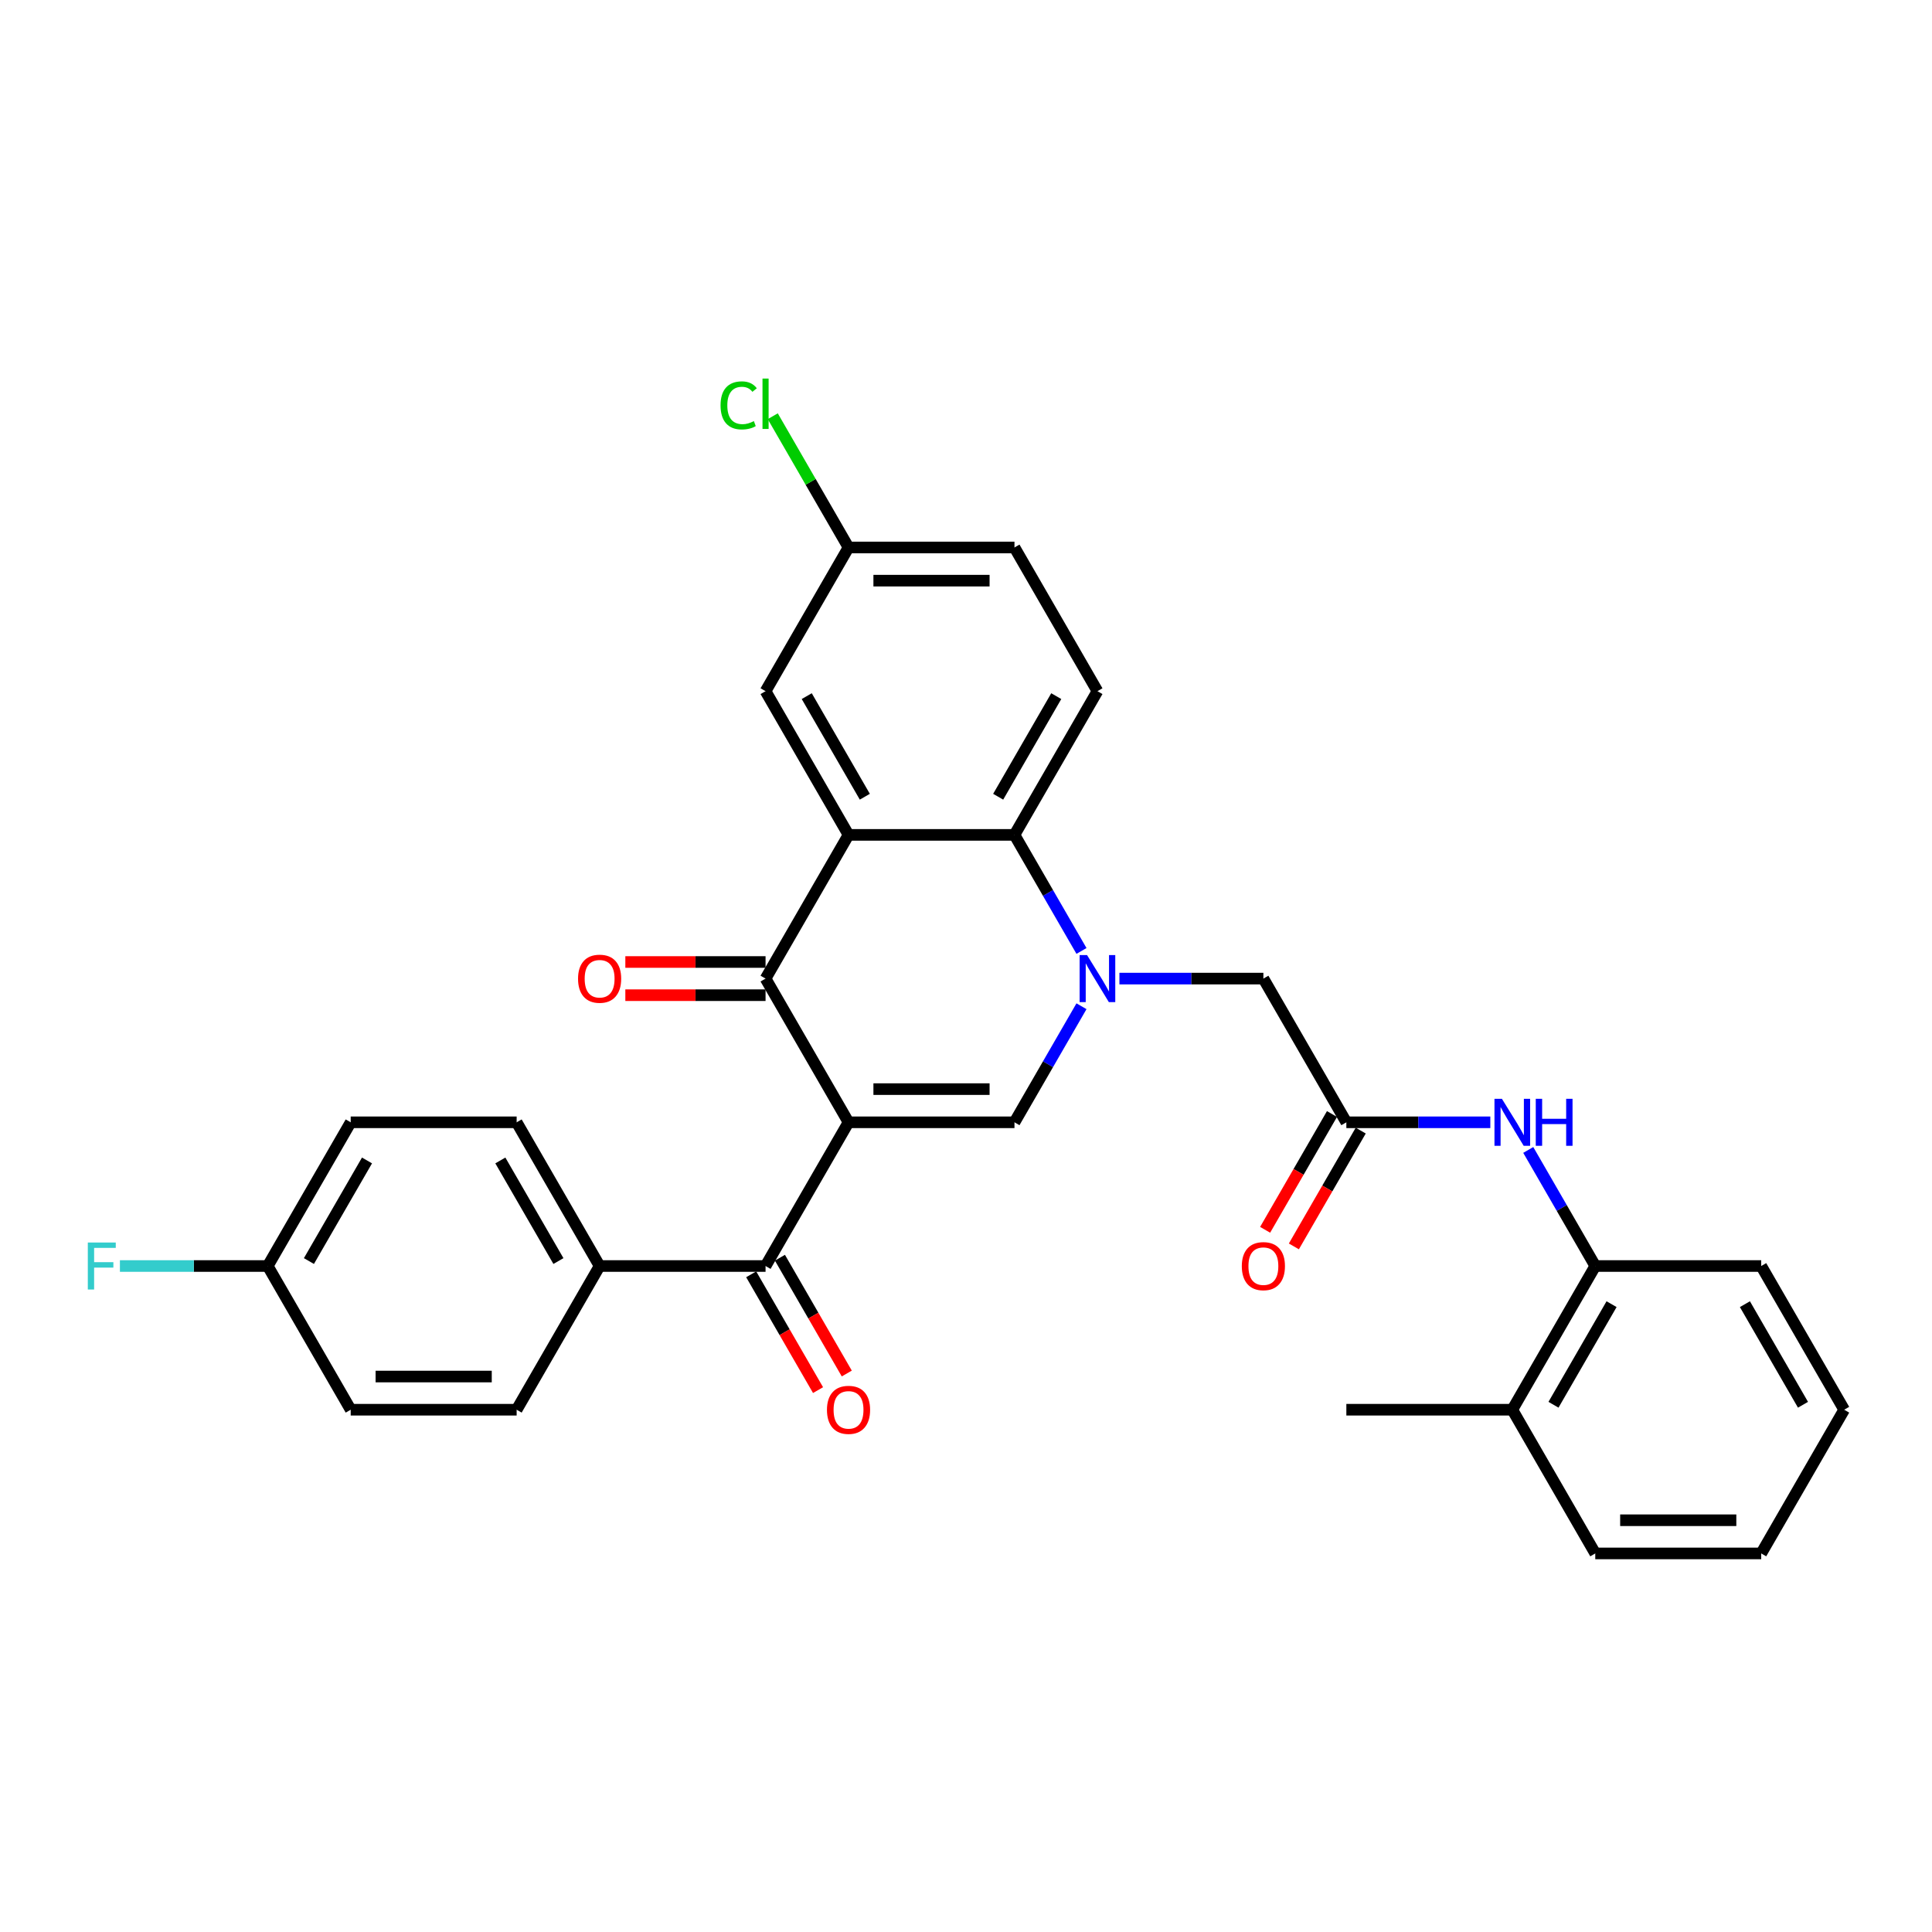 <?xml version='1.0' encoding='iso-8859-1'?>
<svg version='1.1' baseProfile='full'
              xmlns='http://www.w3.org/2000/svg'
                      xmlns:rdkit='http://www.rdkit.org/xml'
                      xmlns:xlink='http://www.w3.org/1999/xlink'
                  xml:space='preserve'
width='1000px' height='1000px' viewBox='0 0 1000 1000'>
<!-- END OF HEADER -->
<rect style='opacity:1.0;fill:#FFFFFF;stroke:none' width='1000' height='1000' x='0' y='0'> </rect>
<path class='bond-1' d='M 439.198,580.903 L 396.252,506.519' style='fill:none;fill-rule:evenodd;stroke:#000000;stroke-width:6px;stroke-linecap:butt;stroke-linejoin:miter;stroke-opacity:1' />
<path class='bond-2' d='M 439.198,580.903 L 525.089,580.903' style='fill:none;fill-rule:evenodd;stroke:#000000;stroke-width:6px;stroke-linecap:butt;stroke-linejoin:miter;stroke-opacity:1' />
<path class='bond-2' d='M 452.081,563.725 L 512.205,563.725' style='fill:none;fill-rule:evenodd;stroke:#000000;stroke-width:6px;stroke-linecap:butt;stroke-linejoin:miter;stroke-opacity:1' />
<path class='bond-5' d='M 439.198,580.903 L 396.252,655.287' style='fill:none;fill-rule:evenodd;stroke:#000000;stroke-width:6px;stroke-linecap:butt;stroke-linejoin:miter;stroke-opacity:1' />
<path class='bond-0' d='M 559.773,520.829 L 542.431,550.866' style='fill:none;fill-rule:evenodd;stroke:#0000FF;stroke-width:6px;stroke-linecap:butt;stroke-linejoin:miter;stroke-opacity:1' />
<path class='bond-0' d='M 542.431,550.866 L 525.089,580.903' style='fill:none;fill-rule:evenodd;stroke:#000000;stroke-width:6px;stroke-linecap:butt;stroke-linejoin:miter;stroke-opacity:1' />
<path class='bond-4' d='M 559.773,492.21 L 542.431,462.172' style='fill:none;fill-rule:evenodd;stroke:#0000FF;stroke-width:6px;stroke-linecap:butt;stroke-linejoin:miter;stroke-opacity:1' />
<path class='bond-4' d='M 542.431,462.172 L 525.089,432.135' style='fill:none;fill-rule:evenodd;stroke:#000000;stroke-width:6px;stroke-linecap:butt;stroke-linejoin:miter;stroke-opacity:1' />
<path class='bond-8' d='M 579.407,506.519 L 616.666,506.519' style='fill:none;fill-rule:evenodd;stroke:#0000FF;stroke-width:6px;stroke-linecap:butt;stroke-linejoin:miter;stroke-opacity:1' />
<path class='bond-8' d='M 616.666,506.519 L 653.926,506.519' style='fill:none;fill-rule:evenodd;stroke:#000000;stroke-width:6px;stroke-linecap:butt;stroke-linejoin:miter;stroke-opacity:1' />
<path class='bond-3' d='M 396.252,506.519 L 439.198,432.135' style='fill:none;fill-rule:evenodd;stroke:#000000;stroke-width:6px;stroke-linecap:butt;stroke-linejoin:miter;stroke-opacity:1' />
<path class='bond-13' d='M 396.252,497.93 L 359.963,497.93' style='fill:none;fill-rule:evenodd;stroke:#000000;stroke-width:6px;stroke-linecap:butt;stroke-linejoin:miter;stroke-opacity:1' />
<path class='bond-13' d='M 359.963,497.93 L 323.674,497.93' style='fill:none;fill-rule:evenodd;stroke:#FF0000;stroke-width:6px;stroke-linecap:butt;stroke-linejoin:miter;stroke-opacity:1' />
<path class='bond-13' d='M 396.252,515.108 L 359.963,515.108' style='fill:none;fill-rule:evenodd;stroke:#000000;stroke-width:6px;stroke-linecap:butt;stroke-linejoin:miter;stroke-opacity:1' />
<path class='bond-13' d='M 359.963,515.108 L 323.674,515.108' style='fill:none;fill-rule:evenodd;stroke:#FF0000;stroke-width:6px;stroke-linecap:butt;stroke-linejoin:miter;stroke-opacity:1' />
<path class='bond-10' d='M 439.198,432.135 L 396.252,357.751' style='fill:none;fill-rule:evenodd;stroke:#000000;stroke-width:6px;stroke-linecap:butt;stroke-linejoin:miter;stroke-opacity:1' />
<path class='bond-10' d='M 447.632,412.388 L 417.571,360.319' style='fill:none;fill-rule:evenodd;stroke:#000000;stroke-width:6px;stroke-linecap:butt;stroke-linejoin:miter;stroke-opacity:1' />
<path class='bond-31' d='M 439.198,432.135 L 525.089,432.135' style='fill:none;fill-rule:evenodd;stroke:#000000;stroke-width:6px;stroke-linecap:butt;stroke-linejoin:miter;stroke-opacity:1' />
<path class='bond-9' d='M 525.089,432.135 L 568.035,357.751' style='fill:none;fill-rule:evenodd;stroke:#000000;stroke-width:6px;stroke-linecap:butt;stroke-linejoin:miter;stroke-opacity:1' />
<path class='bond-9' d='M 516.654,412.388 L 546.716,360.319' style='fill:none;fill-rule:evenodd;stroke:#000000;stroke-width:6px;stroke-linecap:butt;stroke-linejoin:miter;stroke-opacity:1' />
<path class='bond-12' d='M 396.252,655.287 L 310.361,655.287' style='fill:none;fill-rule:evenodd;stroke:#000000;stroke-width:6px;stroke-linecap:butt;stroke-linejoin:miter;stroke-opacity:1' />
<path class='bond-14' d='M 388.813,659.582 L 406.116,689.55' style='fill:none;fill-rule:evenodd;stroke:#000000;stroke-width:6px;stroke-linecap:butt;stroke-linejoin:miter;stroke-opacity:1' />
<path class='bond-14' d='M 406.116,689.55 L 423.418,719.519' style='fill:none;fill-rule:evenodd;stroke:#FF0000;stroke-width:6px;stroke-linecap:butt;stroke-linejoin:miter;stroke-opacity:1' />
<path class='bond-14' d='M 403.69,650.993 L 420.993,680.961' style='fill:none;fill-rule:evenodd;stroke:#000000;stroke-width:6px;stroke-linecap:butt;stroke-linejoin:miter;stroke-opacity:1' />
<path class='bond-14' d='M 420.993,680.961 L 438.295,710.93' style='fill:none;fill-rule:evenodd;stroke:#FF0000;stroke-width:6px;stroke-linecap:butt;stroke-linejoin:miter;stroke-opacity:1' />
<path class='bond-6' d='M 696.871,580.903 L 653.926,506.519' style='fill:none;fill-rule:evenodd;stroke:#000000;stroke-width:6px;stroke-linecap:butt;stroke-linejoin:miter;stroke-opacity:1' />
<path class='bond-7' d='M 696.871,580.903 L 734.131,580.903' style='fill:none;fill-rule:evenodd;stroke:#000000;stroke-width:6px;stroke-linecap:butt;stroke-linejoin:miter;stroke-opacity:1' />
<path class='bond-7' d='M 734.131,580.903 L 771.391,580.903' style='fill:none;fill-rule:evenodd;stroke:#0000FF;stroke-width:6px;stroke-linecap:butt;stroke-linejoin:miter;stroke-opacity:1' />
<path class='bond-15' d='M 689.433,576.609 L 672.131,606.577' style='fill:none;fill-rule:evenodd;stroke:#000000;stroke-width:6px;stroke-linecap:butt;stroke-linejoin:miter;stroke-opacity:1' />
<path class='bond-15' d='M 672.131,606.577 L 654.828,636.546' style='fill:none;fill-rule:evenodd;stroke:#FF0000;stroke-width:6px;stroke-linecap:butt;stroke-linejoin:miter;stroke-opacity:1' />
<path class='bond-15' d='M 704.31,585.198 L 687.008,615.166' style='fill:none;fill-rule:evenodd;stroke:#000000;stroke-width:6px;stroke-linecap:butt;stroke-linejoin:miter;stroke-opacity:1' />
<path class='bond-15' d='M 687.008,615.166 L 669.705,645.135' style='fill:none;fill-rule:evenodd;stroke:#FF0000;stroke-width:6px;stroke-linecap:butt;stroke-linejoin:miter;stroke-opacity:1' />
<path class='bond-11' d='M 791.024,595.213 L 808.366,625.25' style='fill:none;fill-rule:evenodd;stroke:#0000FF;stroke-width:6px;stroke-linecap:butt;stroke-linejoin:miter;stroke-opacity:1' />
<path class='bond-11' d='M 808.366,625.25 L 825.708,655.287' style='fill:none;fill-rule:evenodd;stroke:#000000;stroke-width:6px;stroke-linecap:butt;stroke-linejoin:miter;stroke-opacity:1' />
<path class='bond-20' d='M 568.035,357.751 L 525.089,283.367' style='fill:none;fill-rule:evenodd;stroke:#000000;stroke-width:6px;stroke-linecap:butt;stroke-linejoin:miter;stroke-opacity:1' />
<path class='bond-19' d='M 396.252,357.751 L 439.198,283.367' style='fill:none;fill-rule:evenodd;stroke:#000000;stroke-width:6px;stroke-linecap:butt;stroke-linejoin:miter;stroke-opacity:1' />
<path class='bond-16' d='M 825.708,655.287 L 782.763,729.671' style='fill:none;fill-rule:evenodd;stroke:#000000;stroke-width:6px;stroke-linecap:butt;stroke-linejoin:miter;stroke-opacity:1' />
<path class='bond-16' d='M 834.143,675.034 L 804.081,727.103' style='fill:none;fill-rule:evenodd;stroke:#000000;stroke-width:6px;stroke-linecap:butt;stroke-linejoin:miter;stroke-opacity:1' />
<path class='bond-26' d='M 825.708,655.287 L 911.6,655.287' style='fill:none;fill-rule:evenodd;stroke:#000000;stroke-width:6px;stroke-linecap:butt;stroke-linejoin:miter;stroke-opacity:1' />
<path class='bond-17' d='M 310.361,655.287 L 267.415,580.903' style='fill:none;fill-rule:evenodd;stroke:#000000;stroke-width:6px;stroke-linecap:butt;stroke-linejoin:miter;stroke-opacity:1' />
<path class='bond-17' d='M 289.042,652.719 L 258.98,600.65' style='fill:none;fill-rule:evenodd;stroke:#000000;stroke-width:6px;stroke-linecap:butt;stroke-linejoin:miter;stroke-opacity:1' />
<path class='bond-18' d='M 310.361,655.287 L 267.415,729.671' style='fill:none;fill-rule:evenodd;stroke:#000000;stroke-width:6px;stroke-linecap:butt;stroke-linejoin:miter;stroke-opacity:1' />
<path class='bond-27' d='M 782.763,729.671 L 696.871,729.671' style='fill:none;fill-rule:evenodd;stroke:#000000;stroke-width:6px;stroke-linecap:butt;stroke-linejoin:miter;stroke-opacity:1' />
<path class='bond-28' d='M 782.763,729.671 L 825.708,804.055' style='fill:none;fill-rule:evenodd;stroke:#000000;stroke-width:6px;stroke-linecap:butt;stroke-linejoin:miter;stroke-opacity:1' />
<path class='bond-22' d='M 267.415,580.903 L 181.524,580.903' style='fill:none;fill-rule:evenodd;stroke:#000000;stroke-width:6px;stroke-linecap:butt;stroke-linejoin:miter;stroke-opacity:1' />
<path class='bond-23' d='M 267.415,729.671 L 181.524,729.671' style='fill:none;fill-rule:evenodd;stroke:#000000;stroke-width:6px;stroke-linecap:butt;stroke-linejoin:miter;stroke-opacity:1' />
<path class='bond-23' d='M 254.531,712.493 L 194.407,712.493' style='fill:none;fill-rule:evenodd;stroke:#000000;stroke-width:6px;stroke-linecap:butt;stroke-linejoin:miter;stroke-opacity:1' />
<path class='bond-24' d='M 439.198,283.367 L 419.589,249.403' style='fill:none;fill-rule:evenodd;stroke:#000000;stroke-width:6px;stroke-linecap:butt;stroke-linejoin:miter;stroke-opacity:1' />
<path class='bond-24' d='M 419.589,249.403 L 399.98,215.439' style='fill:none;fill-rule:evenodd;stroke:#00CC00;stroke-width:6px;stroke-linecap:butt;stroke-linejoin:miter;stroke-opacity:1' />
<path class='bond-33' d='M 439.198,283.367 L 525.089,283.367' style='fill:none;fill-rule:evenodd;stroke:#000000;stroke-width:6px;stroke-linecap:butt;stroke-linejoin:miter;stroke-opacity:1' />
<path class='bond-33' d='M 452.081,300.545 L 512.205,300.545' style='fill:none;fill-rule:evenodd;stroke:#000000;stroke-width:6px;stroke-linecap:butt;stroke-linejoin:miter;stroke-opacity:1' />
<path class='bond-21' d='M 138.578,655.287 L 181.524,729.671' style='fill:none;fill-rule:evenodd;stroke:#000000;stroke-width:6px;stroke-linecap:butt;stroke-linejoin:miter;stroke-opacity:1' />
<path class='bond-25' d='M 138.578,655.287 L 100.322,655.287' style='fill:none;fill-rule:evenodd;stroke:#000000;stroke-width:6px;stroke-linecap:butt;stroke-linejoin:miter;stroke-opacity:1' />
<path class='bond-25' d='M 100.322,655.287 L 62.066,655.287' style='fill:none;fill-rule:evenodd;stroke:#33CCCC;stroke-width:6px;stroke-linecap:butt;stroke-linejoin:miter;stroke-opacity:1' />
<path class='bond-32' d='M 138.578,655.287 L 181.524,580.903' style='fill:none;fill-rule:evenodd;stroke:#000000;stroke-width:6px;stroke-linecap:butt;stroke-linejoin:miter;stroke-opacity:1' />
<path class='bond-32' d='M 159.897,652.719 L 189.959,600.65' style='fill:none;fill-rule:evenodd;stroke:#000000;stroke-width:6px;stroke-linecap:butt;stroke-linejoin:miter;stroke-opacity:1' />
<path class='bond-29' d='M 911.6,655.287 L 954.545,729.671' style='fill:none;fill-rule:evenodd;stroke:#000000;stroke-width:6px;stroke-linecap:butt;stroke-linejoin:miter;stroke-opacity:1' />
<path class='bond-29' d='M 903.165,675.034 L 933.227,727.103' style='fill:none;fill-rule:evenodd;stroke:#000000;stroke-width:6px;stroke-linecap:butt;stroke-linejoin:miter;stroke-opacity:1' />
<path class='bond-34' d='M 825.708,804.055 L 911.6,804.055' style='fill:none;fill-rule:evenodd;stroke:#000000;stroke-width:6px;stroke-linecap:butt;stroke-linejoin:miter;stroke-opacity:1' />
<path class='bond-34' d='M 838.592,786.877 L 898.716,786.877' style='fill:none;fill-rule:evenodd;stroke:#000000;stroke-width:6px;stroke-linecap:butt;stroke-linejoin:miter;stroke-opacity:1' />
<path class='bond-30' d='M 954.545,729.671 L 911.6,804.055' style='fill:none;fill-rule:evenodd;stroke:#000000;stroke-width:6px;stroke-linecap:butt;stroke-linejoin:miter;stroke-opacity:1' />
<path  class='atom-1' d='M 562.658 494.357
L 570.628 507.241
Q 571.419 508.512, 572.69 510.814
Q 573.961 513.116, 574.03 513.253
L 574.03 494.357
L 577.259 494.357
L 577.259 518.681
L 573.927 518.681
L 565.372 504.595
Q 564.376 502.946, 563.31 501.056
Q 562.28 499.167, 561.971 498.583
L 561.971 518.681
L 558.81 518.681
L 558.81 494.357
L 562.658 494.357
' fill='#0000FF'/>
<path  class='atom-8' d='M 777.386 568.741
L 785.357 581.625
Q 786.147 582.896, 787.418 585.198
Q 788.689 587.5, 788.758 587.637
L 788.758 568.741
L 791.988 568.741
L 791.988 593.065
L 788.655 593.065
L 780.1 578.979
Q 779.104 577.33, 778.039 575.441
Q 777.008 573.551, 776.699 572.967
L 776.699 593.065
L 773.538 593.065
L 773.538 568.741
L 777.386 568.741
' fill='#0000FF'/>
<path  class='atom-8' d='M 794.908 568.741
L 798.206 568.741
L 798.206 579.082
L 810.643 579.082
L 810.643 568.741
L 813.941 568.741
L 813.941 593.065
L 810.643 593.065
L 810.643 581.831
L 798.206 581.831
L 798.206 593.065
L 794.908 593.065
L 794.908 568.741
' fill='#0000FF'/>
<path  class='atom-14' d='M 299.195 506.588
Q 299.195 500.747, 302.081 497.483
Q 304.967 494.22, 310.361 494.22
Q 315.755 494.22, 318.64 497.483
Q 321.526 500.747, 321.526 506.588
Q 321.526 512.497, 318.606 515.864
Q 315.686 519.197, 310.361 519.197
Q 305.001 519.197, 302.081 515.864
Q 299.195 512.532, 299.195 506.588
M 310.361 516.448
Q 314.071 516.448, 316.064 513.975
Q 318.091 511.466, 318.091 506.588
Q 318.091 501.812, 316.064 499.407
Q 314.071 496.968, 310.361 496.968
Q 306.65 496.968, 304.623 499.373
Q 302.63 501.778, 302.63 506.588
Q 302.63 511.501, 304.623 513.975
Q 306.65 516.448, 310.361 516.448
' fill='#FF0000'/>
<path  class='atom-15' d='M 428.032 729.74
Q 428.032 723.899, 430.918 720.636
Q 433.804 717.372, 439.198 717.372
Q 444.592 717.372, 447.477 720.636
Q 450.363 723.899, 450.363 729.74
Q 450.363 735.649, 447.443 739.016
Q 444.523 742.349, 439.198 742.349
Q 433.838 742.349, 430.918 739.016
Q 428.032 735.684, 428.032 729.74
M 439.198 739.6
Q 442.908 739.6, 444.901 737.127
Q 446.928 734.619, 446.928 729.74
Q 446.928 724.965, 444.901 722.56
Q 442.908 720.12, 439.198 720.12
Q 435.487 720.12, 433.46 722.525
Q 431.467 724.93, 431.467 729.74
Q 431.467 734.653, 433.46 737.127
Q 435.487 739.6, 439.198 739.6
' fill='#FF0000'/>
<path  class='atom-16' d='M 642.76 655.356
Q 642.76 649.515, 645.646 646.252
Q 648.532 642.988, 653.926 642.988
Q 659.32 642.988, 662.206 646.252
Q 665.092 649.515, 665.092 655.356
Q 665.092 661.265, 662.171 664.632
Q 659.251 667.965, 653.926 667.965
Q 648.566 667.965, 645.646 664.632
Q 642.76 661.3, 642.76 655.356
M 653.926 665.216
Q 657.636 665.216, 659.629 662.743
Q 661.656 660.235, 661.656 655.356
Q 661.656 650.58, 659.629 648.175
Q 657.636 645.736, 653.926 645.736
Q 650.215 645.736, 648.188 648.141
Q 646.196 650.546, 646.196 655.356
Q 646.196 660.269, 648.188 662.743
Q 650.215 665.216, 653.926 665.216
' fill='#FF0000'/>
<path  class='atom-25' d='M 372.958 209.825
Q 372.958 203.778, 375.775 200.617
Q 378.627 197.422, 384.021 197.422
Q 389.037 197.422, 391.717 200.961
L 389.449 202.816
Q 387.491 200.239, 384.021 200.239
Q 380.345 200.239, 378.386 202.713
Q 376.463 205.152, 376.463 209.825
Q 376.463 214.635, 378.455 217.108
Q 380.482 219.582, 384.399 219.582
Q 387.079 219.582, 390.205 217.967
L 391.167 220.544
Q 389.896 221.368, 387.972 221.849
Q 386.048 222.33, 383.918 222.33
Q 378.627 222.33, 375.775 219.101
Q 372.958 215.871, 372.958 209.825
' fill='#00CC00'/>
<path  class='atom-25' d='M 394.671 195.945
L 397.832 195.945
L 397.832 222.021
L 394.671 222.021
L 394.671 195.945
' fill='#00CC00'/>
<path  class='atom-26' d='M 45.455 643.125
L 59.919 643.125
L 59.919 645.908
L 48.718 645.908
L 48.718 653.295
L 58.682 653.295
L 58.682 656.112
L 48.718 656.112
L 48.718 667.449
L 45.455 667.449
L 45.455 643.125
' fill='#33CCCC'/>
</svg>
